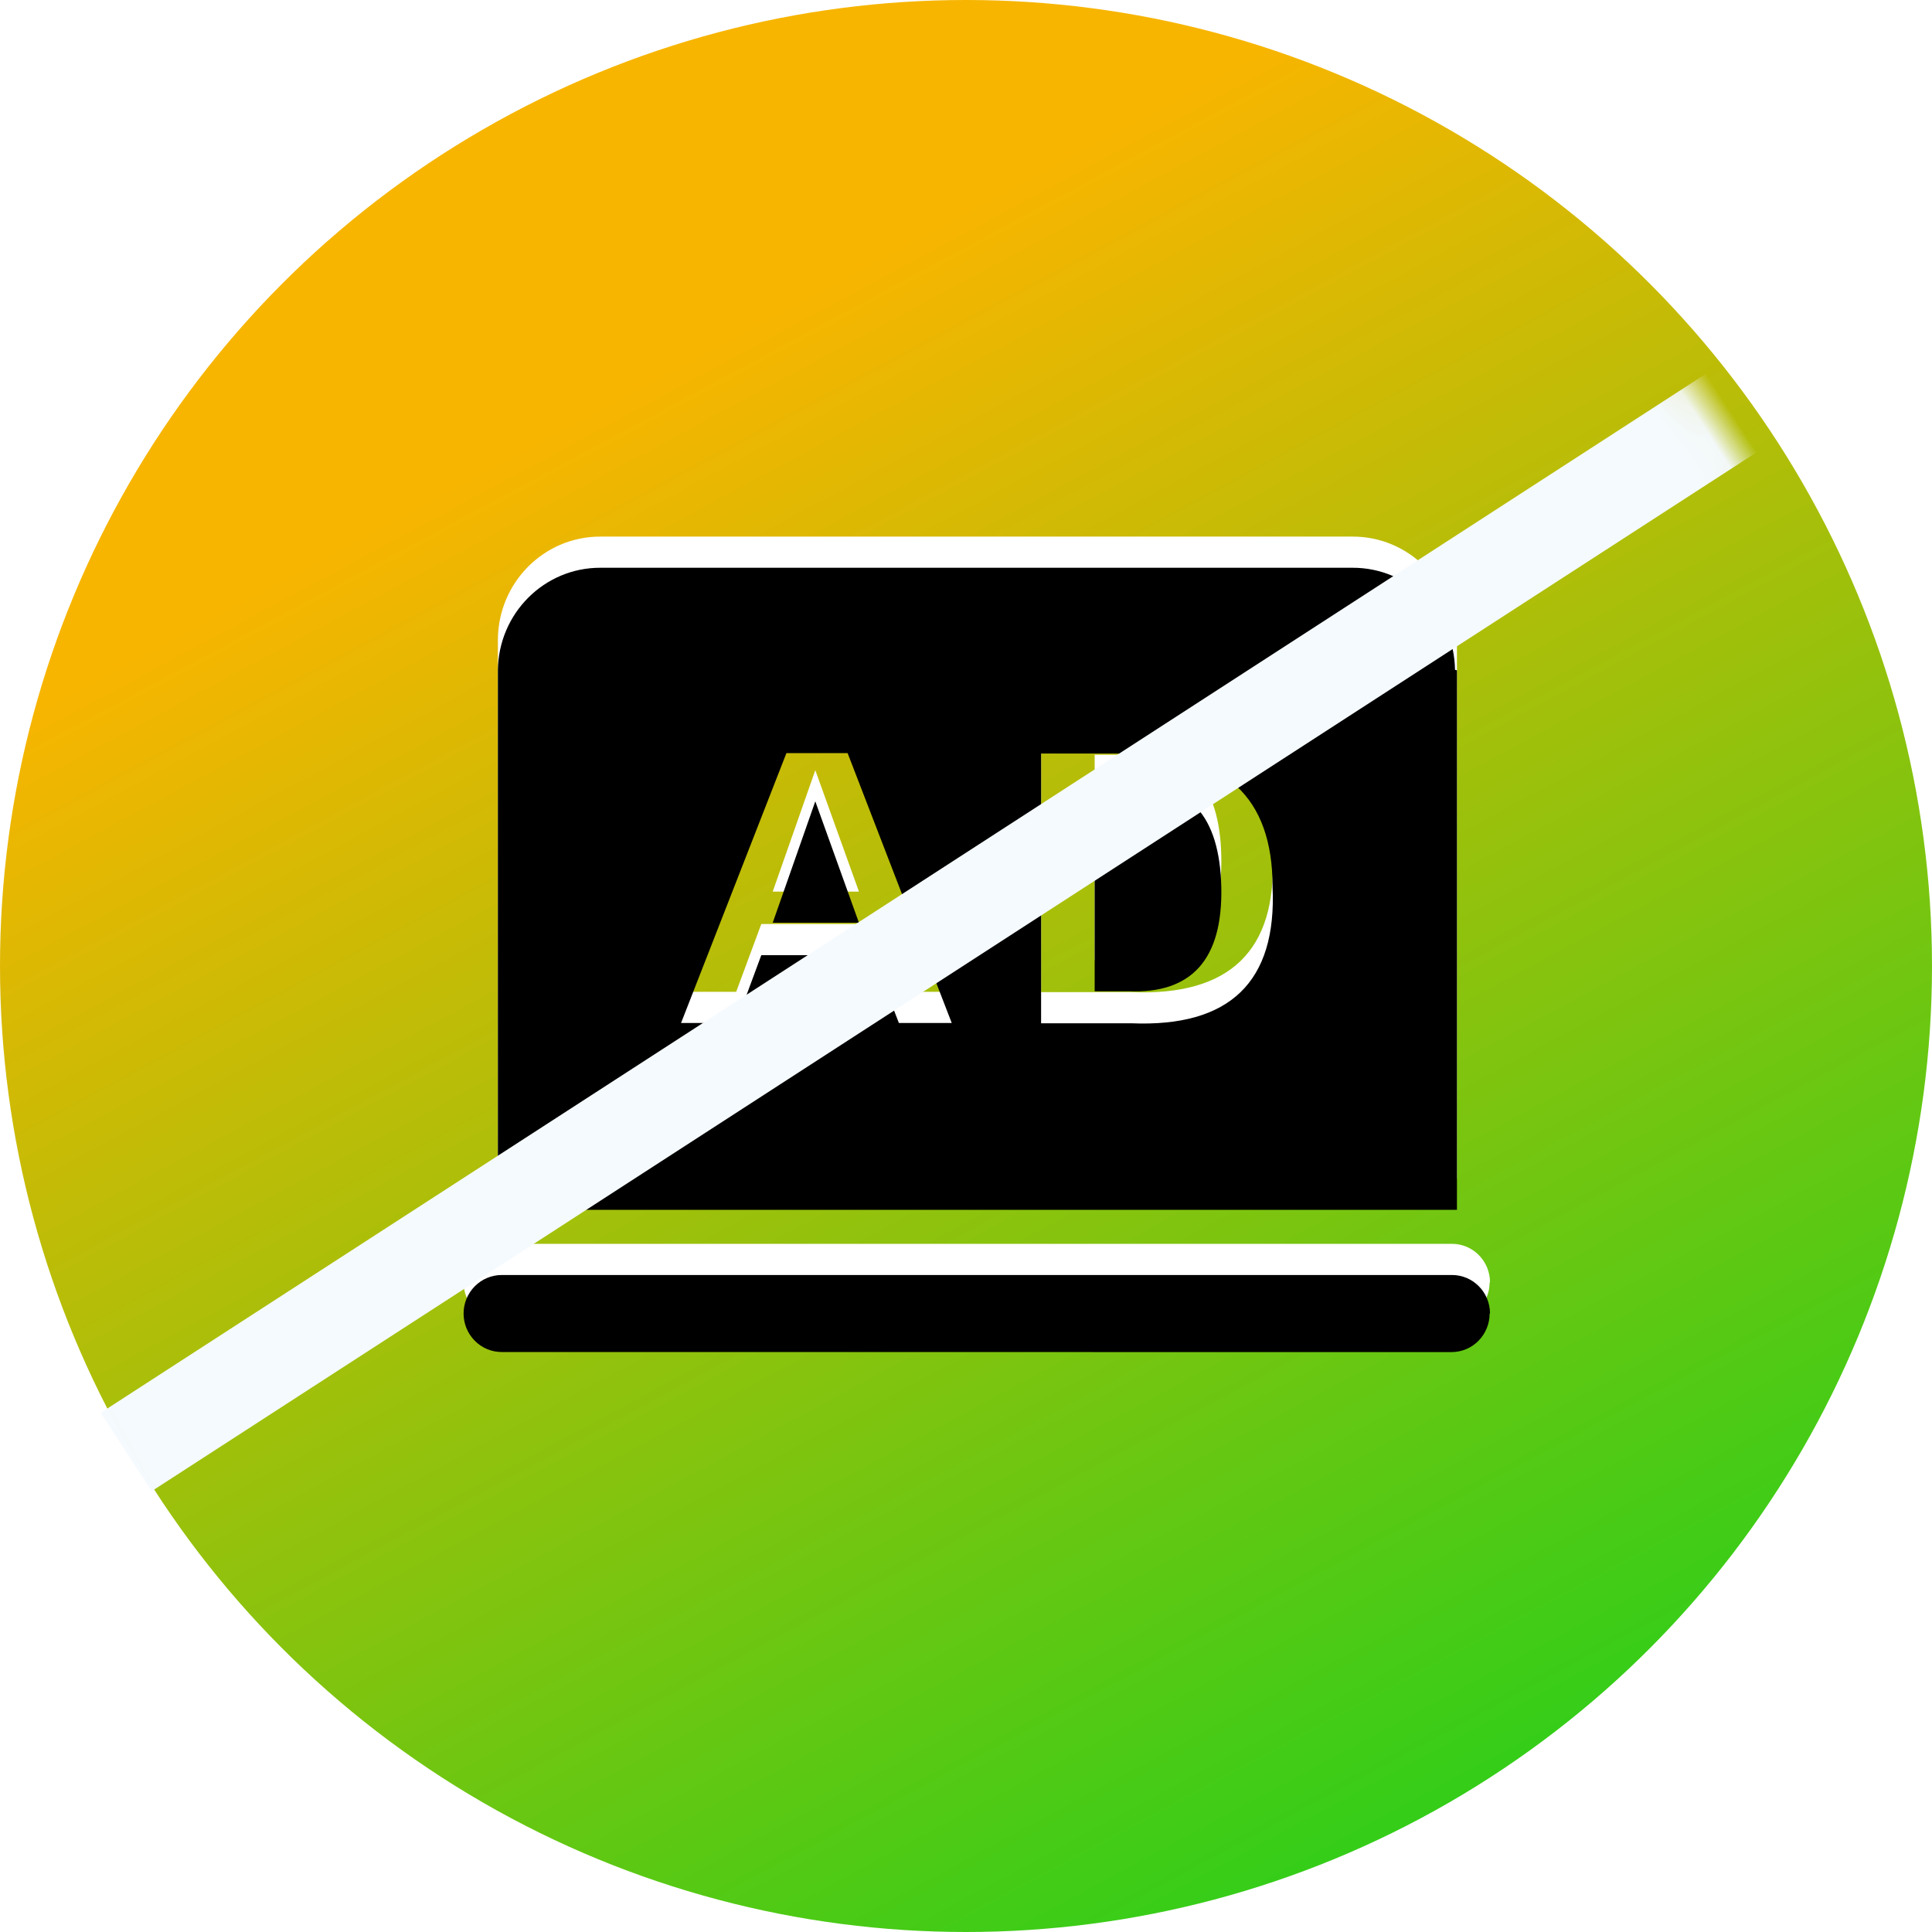 <?xml version="1.0" encoding="UTF-8"?>
<svg width="62px" height="62px" viewBox="0 0 62 62" version="1.1" xmlns="http://www.w3.org/2000/svg" xmlns:xlink="http://www.w3.org/1999/xlink">
    <title>icon03</title>
    <defs>
        <linearGradient x1="33.858%" y1="19.818%" x2="84.177%" y2="113.401%" id="linearGradient-1">
            <stop stop-color="#F7B500" offset="0%"></stop>
            <stop stop-color="#00D41F" offset="100%"></stop>
        </linearGradient>
        <circle id="path-2" cx="31" cy="31" r="31"></circle>
        <path d="M47.447,42.027 C47.219,42.259 46.909,42.389 46.585,42.39 L16.099,42.388 C15.775,42.388 15.465,42.258 15.237,42.027 C14.757,41.543 14.757,40.762 15.237,40.277 C15.465,40.047 15.775,39.917 16.099,39.916 L46.597,39.916 C47.27,39.916 47.816,40.47 47.816,41.153 L47.804,41.153 C47.804,41.48 47.676,41.794 47.447,42.027 Z M36.215,24.222 L35.129,24.222 L35.129,30.811 L36.215,30.811 C38.247,30.894 39.241,29.781 39.193,27.472 C39.142,25.163 38.151,24.079 36.215,24.221 L36.215,24.222 Z M24.797,28.613 L27.565,28.613 L26.164,24.716 L24.797,28.613 Z M46.755,20.51 L46.755,37.825 L15.978,37.825 L15.978,20.51 C15.997,18.683 17.467,17.213 19.272,17.22 L43.4,17.22 C45.199,17.213 46.667,18.674 46.693,20.496 L46.755,20.51 Z M30.542,31.828 L27.201,23.169 L25.237,23.169 L21.856,31.828 L23.625,31.828 L24.431,29.652 L28.005,29.652 L28.846,31.828 L30.581,31.828 L30.542,31.828 L30.542,31.828 Z M40.838,27.448 C40.838,24.578 39.297,23.155 36.215,23.182 L33.41,23.182 L33.41,31.838 L36.301,31.838 C39.465,31.969 40.978,30.51 40.838,27.46 L40.838,27.448 L40.838,27.448 Z" id="path-4"></path>
        <filter x="-6.1%" y="-7.9%" width="112.1%" height="115.9%" filterUnits="objectBoundingBox" id="filter-5">
            <feGaussianBlur stdDeviation="1.5" in="SourceAlpha" result="shadowBlurInner1"></feGaussianBlur>
            <feOffset dx="0" dy="1" in="shadowBlurInner1" result="shadowOffsetInner1"></feOffset>
            <feComposite in="shadowOffsetInner1" in2="SourceAlpha" operator="arithmetic" k2="-1" k3="1" result="shadowInnerInner1"></feComposite>
            <feColorMatrix values="0 0 0 0 0.545   0 0 0 0 0.659   0 0 0 0 0.576  0 0 0 0.399 0" type="matrix" in="shadowInnerInner1"></feColorMatrix>
        </filter>
    </defs>
    <g id="页面-1" stroke="none" stroke-width="1" fill="none" fill-rule="evenodd">
        <g id="画板" transform="translate(-1082, -1080)">
            <g id="02）经验痛点" transform="translate(0, 826)">
                <g id="3）宣传方式落后" transform="translate(970, 193)">
                    <g id="icon03" transform="translate(112, 61)">
                        <mask id="mask-3" fill="white">
                            <use xlink:href="#path-2"></use>
                        </mask>
                        <use id="蒙版" fill="url(#linearGradient-1)" xlink:href="#path-2"></use>
                        <g id="形状" fill-rule="nonzero" mask="url(#mask-3)">
                            <use fill="#FFFFFF" xlink:href="#path-4"></use>
                            <use fill="black" fill-opacity="1" filter="url(#filter-5)" xlink:href="#path-4"></use>
                        </g>
                        <polygon id="矩形" fill="#F5FAFE" mask="url(#mask-3)" transform="translate(30.298, 29.606) rotate(57) translate(-30.298, -29.606) " points="28.844 -1.662 31.844 -1.662 31.751 60.873 28.751 60.873"></polygon>
                    </g>
                </g>
            </g>
        </g>
    </g>
</svg>